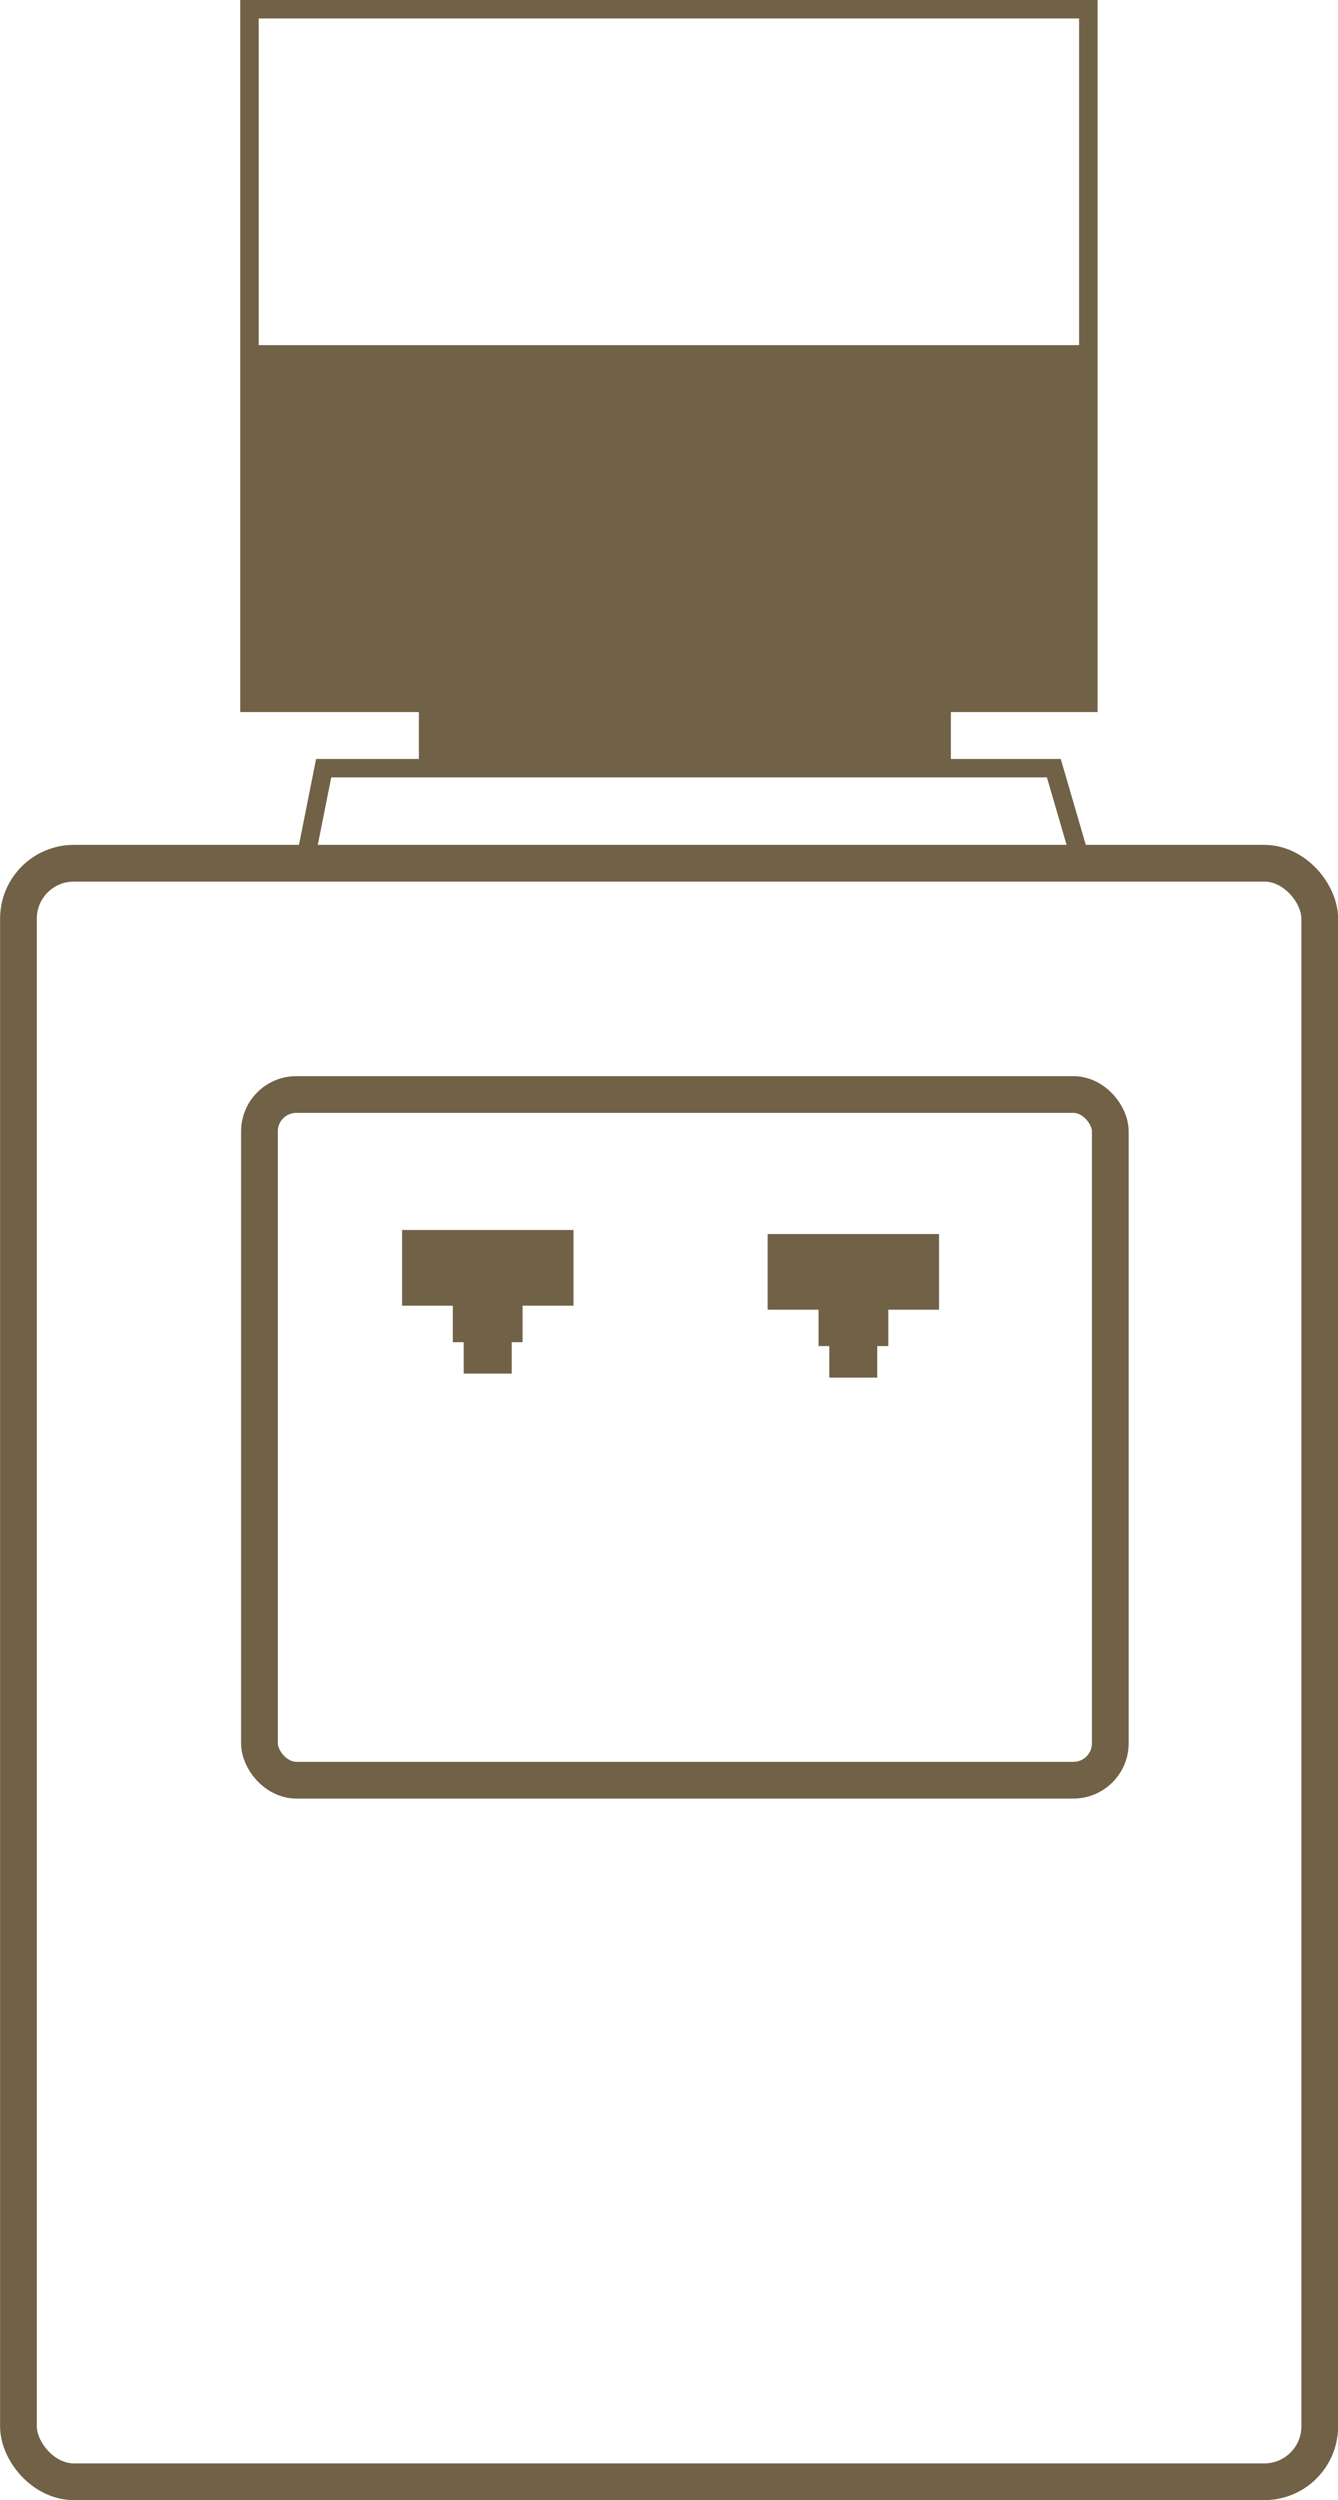 <?xml version="1.0" encoding="UTF-8"?><svg id="_レイヤー_1" xmlns="http://www.w3.org/2000/svg" viewBox="0 0 72.51 135.46"><defs><style>.cls-1{stroke-width:1.99px;}.cls-1,.cls-2{fill:none;stroke:#706147;stroke-miterlimit:10;}.cls-3{fill:#706147;}</style></defs><rect class="cls-1" x="1" y="46.77" width="70.52" height="87.69" rx="3" ry="3"/><rect class="cls-1" x="14.06" y="59.3" width="46.11" height="37.15" rx="2" ry="2"/><g><rect class="cls-3" x="21.79" y="66.64" width="9.29" height="4.1"/><rect class="cls-3" x="24.54" y="68.94" width="3.78" height="3.78"/><rect class="cls-3" x="25.13" y="71.82" width="2.6" height="2.6"/></g><g><rect class="cls-3" x="41.6" y="66.86" width="9.29" height="4.1"/><rect class="cls-3" x="44.36" y="69.15" width="3.78" height="3.78"/><rect class="cls-3" x="44.94" y="72.04" width="2.6" height="2.6"/></g><polygon class="cls-2" points="58.56 46.59 16.55 46.59 17.54 41.62 57.11 41.62 58.56 46.59"/><rect class="cls-2" x="13.52" y=".5" width="45.46" height="37.58"/><rect class="cls-3" x="22.7" y="38.08" width="28.83" height="3.35"/><rect class="cls-3" x="13.52" y="18.7" width="45.03" height="18.9"/></svg>